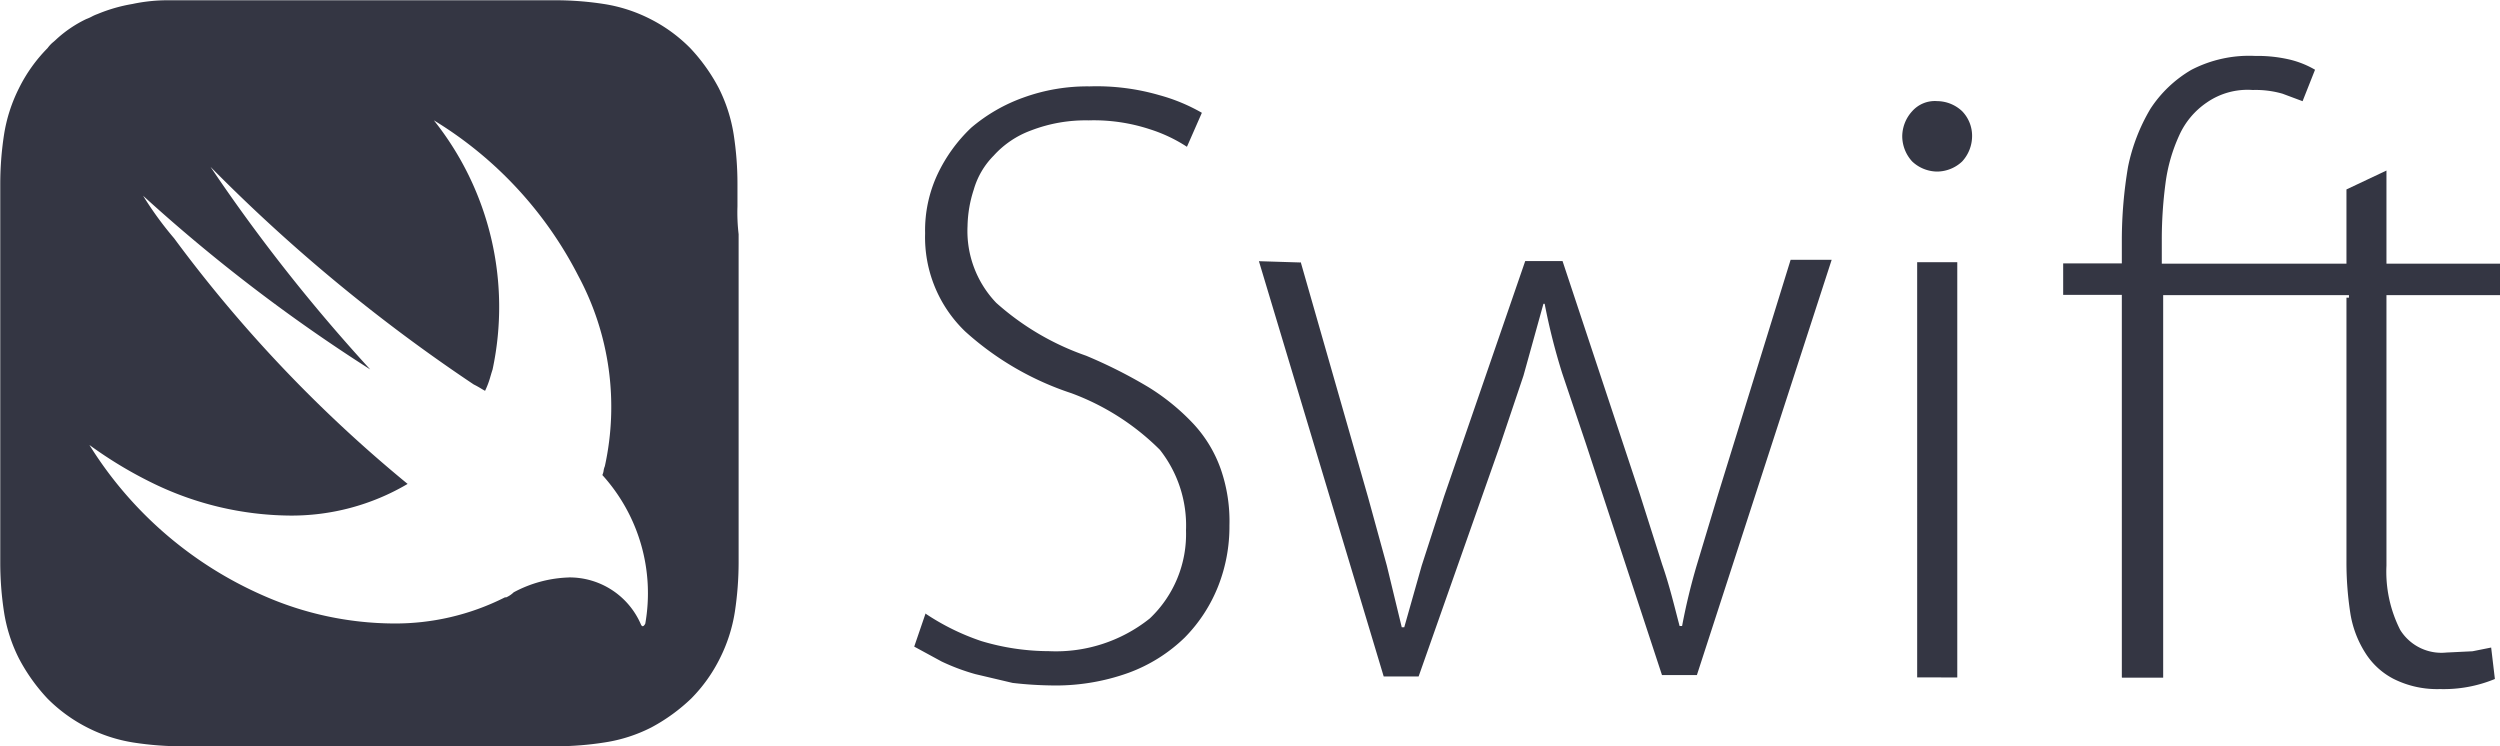 <svg xmlns="http://www.w3.org/2000/svg" width="67" height="20" viewBox="0 0 67 20">
  <g id="swift-horizontal" transform="translate(193 -372.597)">
    <path id="Subtraction_14" data-name="Subtraction 14" d="M-4533.088-5086.975h-10.028a8.541,8.541,0,0,1-1.3-.1,4.13,4.13,0,0,1-1.238-.4,4.171,4.171,0,0,1-1.07-.776,4.877,4.877,0,0,1-.769-1.079,4.172,4.172,0,0,1-.4-1.249,8.753,8.753,0,0,1-.1-1.315v-10.151a8.743,8.743,0,0,1,.1-1.315,4.215,4.215,0,0,1,.4-1.249,4.14,4.14,0,0,1,.769-1.079.852.852,0,0,1,.166-.173l.012-.011c.021-.018.04-.035.057-.052a3.268,3.268,0,0,1,.8-.541,1.226,1.226,0,0,0,.148-.066,1.066,1.066,0,0,1,.153-.068,4.27,4.27,0,0,1,.936-.27,4.533,4.533,0,0,1,.97-.1h10.367a8.525,8.525,0,0,1,1.3.1,4.127,4.127,0,0,1,1.238.4,4.118,4.118,0,0,1,1.07.777,4.84,4.84,0,0,1,.771,1.079,4.229,4.229,0,0,1,.4,1.249,8.661,8.661,0,0,1,.1,1.315v.607a4.974,4.974,0,0,0,.031.742v8.8a8.857,8.857,0,0,1-.1,1.315,4.221,4.221,0,0,1-.4,1.249,4.143,4.143,0,0,1-.769,1.079,4.821,4.821,0,0,1-1.07.776,4.1,4.1,0,0,1-1.238.4A8.522,8.522,0,0,1-4533.088-5086.975Zm.337-4.526h0a2.083,2.083,0,0,1,1.931,1.268c.013.025.03.04.046.04s.046-.024.068-.071a4.716,4.716,0,0,0-1.151-3.981.45.45,0,0,0,.034-.116v-.005a.508.508,0,0,1,.033-.116,7.419,7.419,0,0,0-.711-5.1,10.457,10.457,0,0,0-3.871-4.169,8.025,8.025,0,0,1,1.573,6.678c-.017.051-.032.1-.046.149l-.007.022a2.3,2.3,0,0,1-.148.4c-.024-.012-.053-.029-.085-.048l-.017-.01c-.059-.036-.124-.074-.2-.111a45.111,45.111,0,0,1-7.057-5.834,46.221,46.221,0,0,0,4.281,5.43,44.654,44.654,0,0,1-6.087-4.655,9.266,9.266,0,0,0,.83,1.139l.006.008a36.744,36.744,0,0,0,6.253,6.576,6.117,6.117,0,0,1-3.195.848,8.532,8.532,0,0,1-3.593-.848,11.229,11.229,0,0,1-1.74-1.044,10.394,10.394,0,0,0,4.683,4.046,8.753,8.753,0,0,0,3.436.738,6.514,6.514,0,0,0,3.017-.7h.035a.682.682,0,0,0,.2-.135A3.331,3.331,0,0,1-4532.751-5091.5Z" transform="translate(4355 5479.573)" fill="#343643"/>
    <path id="Path_3978" data-name="Path 3978" d="M-131.156,391.271a6.294,6.294,0,0,0,1.505.742,6.324,6.324,0,0,0,1.806.27,4.029,4.029,0,0,0,2.709-.877,3.113,3.113,0,0,0,.97-2.361,3.278,3.278,0,0,0-.7-2.158,6.592,6.592,0,0,0-2.374-1.518,7.943,7.943,0,0,1-2.843-1.653,3.5,3.5,0,0,1-1.075-2.631,3.546,3.546,0,0,1,.334-1.585,4.174,4.174,0,0,1,.9-1.244,4.484,4.484,0,0,1,1.4-.809,5.021,5.021,0,0,1,1.773-.3,6.037,6.037,0,0,1,1.873.236,4.821,4.821,0,0,1,1.137.472l-.4.911a4.059,4.059,0,0,0-1-.472,4.807,4.807,0,0,0-1.639-.236,4.064,4.064,0,0,0-1.539.27,2.508,2.508,0,0,0-1,.674,2.124,2.124,0,0,0-.535.911,3.325,3.325,0,0,0-.167.978,2.783,2.783,0,0,0,.769,2.057,7.117,7.117,0,0,0,2.408,1.417,13.015,13.015,0,0,1,1.672.843,5.887,5.887,0,0,1,1.2.978,3.479,3.479,0,0,1,.736,1.214,4.255,4.255,0,0,1,.234,1.518,4.352,4.352,0,0,1-.3,1.619,4.112,4.112,0,0,1-.9,1.383,4.262,4.262,0,0,1-1.505.944,5.763,5.763,0,0,1-2.107.337,10.024,10.024,0,0,1-1-.067l-1-.236a5.657,5.657,0,0,1-.9-.337l-.736-.4.3-.877Zm10.066-9.409,1.806,6.307.5,1.821.4,1.653h.067l.468-1.653.6-1.855,2.174-6.307h1l2.069,6.239.6,1.889c.2.574.334,1.147.468,1.653h.067a16.608,16.608,0,0,1,.4-1.653l.569-1.889,1.94-6.273h1.1l-3.612,11.129h-.936l-2.04-6.205-.636-1.889a16.707,16.707,0,0,1-.468-1.855h-.033l-.535,1.926-.636,1.889-2.174,6.172h-.936l-3.344-11.129,1.1.034Zm16.119-3.376a1.007,1.007,0,0,1,.267-.674.812.812,0,0,1,.669-.27.989.989,0,0,1,.669.27.945.945,0,0,1,.267.674,1.007,1.007,0,0,1-.267.674.989.989,0,0,1-.669.27.989.989,0,0,1-.669-.27A1.007,1.007,0,0,1-104.971,378.486Zm.4,14.5V381.859h1.075v11.129Zm5.485,0V382.735h-1.572v-.843h1.572v-.637a11.845,11.845,0,0,1,.167-1.956,4.986,4.986,0,0,1,.6-1.552,3.286,3.286,0,0,1,1.1-1.045,3.362,3.362,0,0,1,1.706-.371,3.8,3.8,0,0,1,.936.1,2.51,2.51,0,0,1,.669.27l-.334.843-.535-.2a2.591,2.591,0,0,0-.8-.1,1.915,1.915,0,0,0-1.234.337,2.108,2.108,0,0,0-.736.877,4.449,4.449,0,0,0-.368,1.281,11.563,11.563,0,0,0-.1,1.518v.641h5.25v.843h-5.213v10.252h-1.1Z" transform="translate(-37.049 -2.235)" fill="#343643"/>
    <path id="Path_3979" data-name="Path 3979" d="M-33.913,383.977v2.5h3.043v.843h-3.043v7.251a3.453,3.453,0,0,0,.368,1.72,1.3,1.3,0,0,0,1.238.607l.7-.034.5-.1.1.843a3.589,3.589,0,0,1-1.471.27,2.6,2.6,0,0,1-1.238-.27,1.951,1.951,0,0,1-.769-.708,2.785,2.785,0,0,1-.4-1.08,8.954,8.954,0,0,1-.1-1.383v-7.049h.067v-.843h-.067v-2.057l1.071-.506Z" transform="translate(-95.13 -6.813)" fill="#343643"/>
  </g>
</svg>
